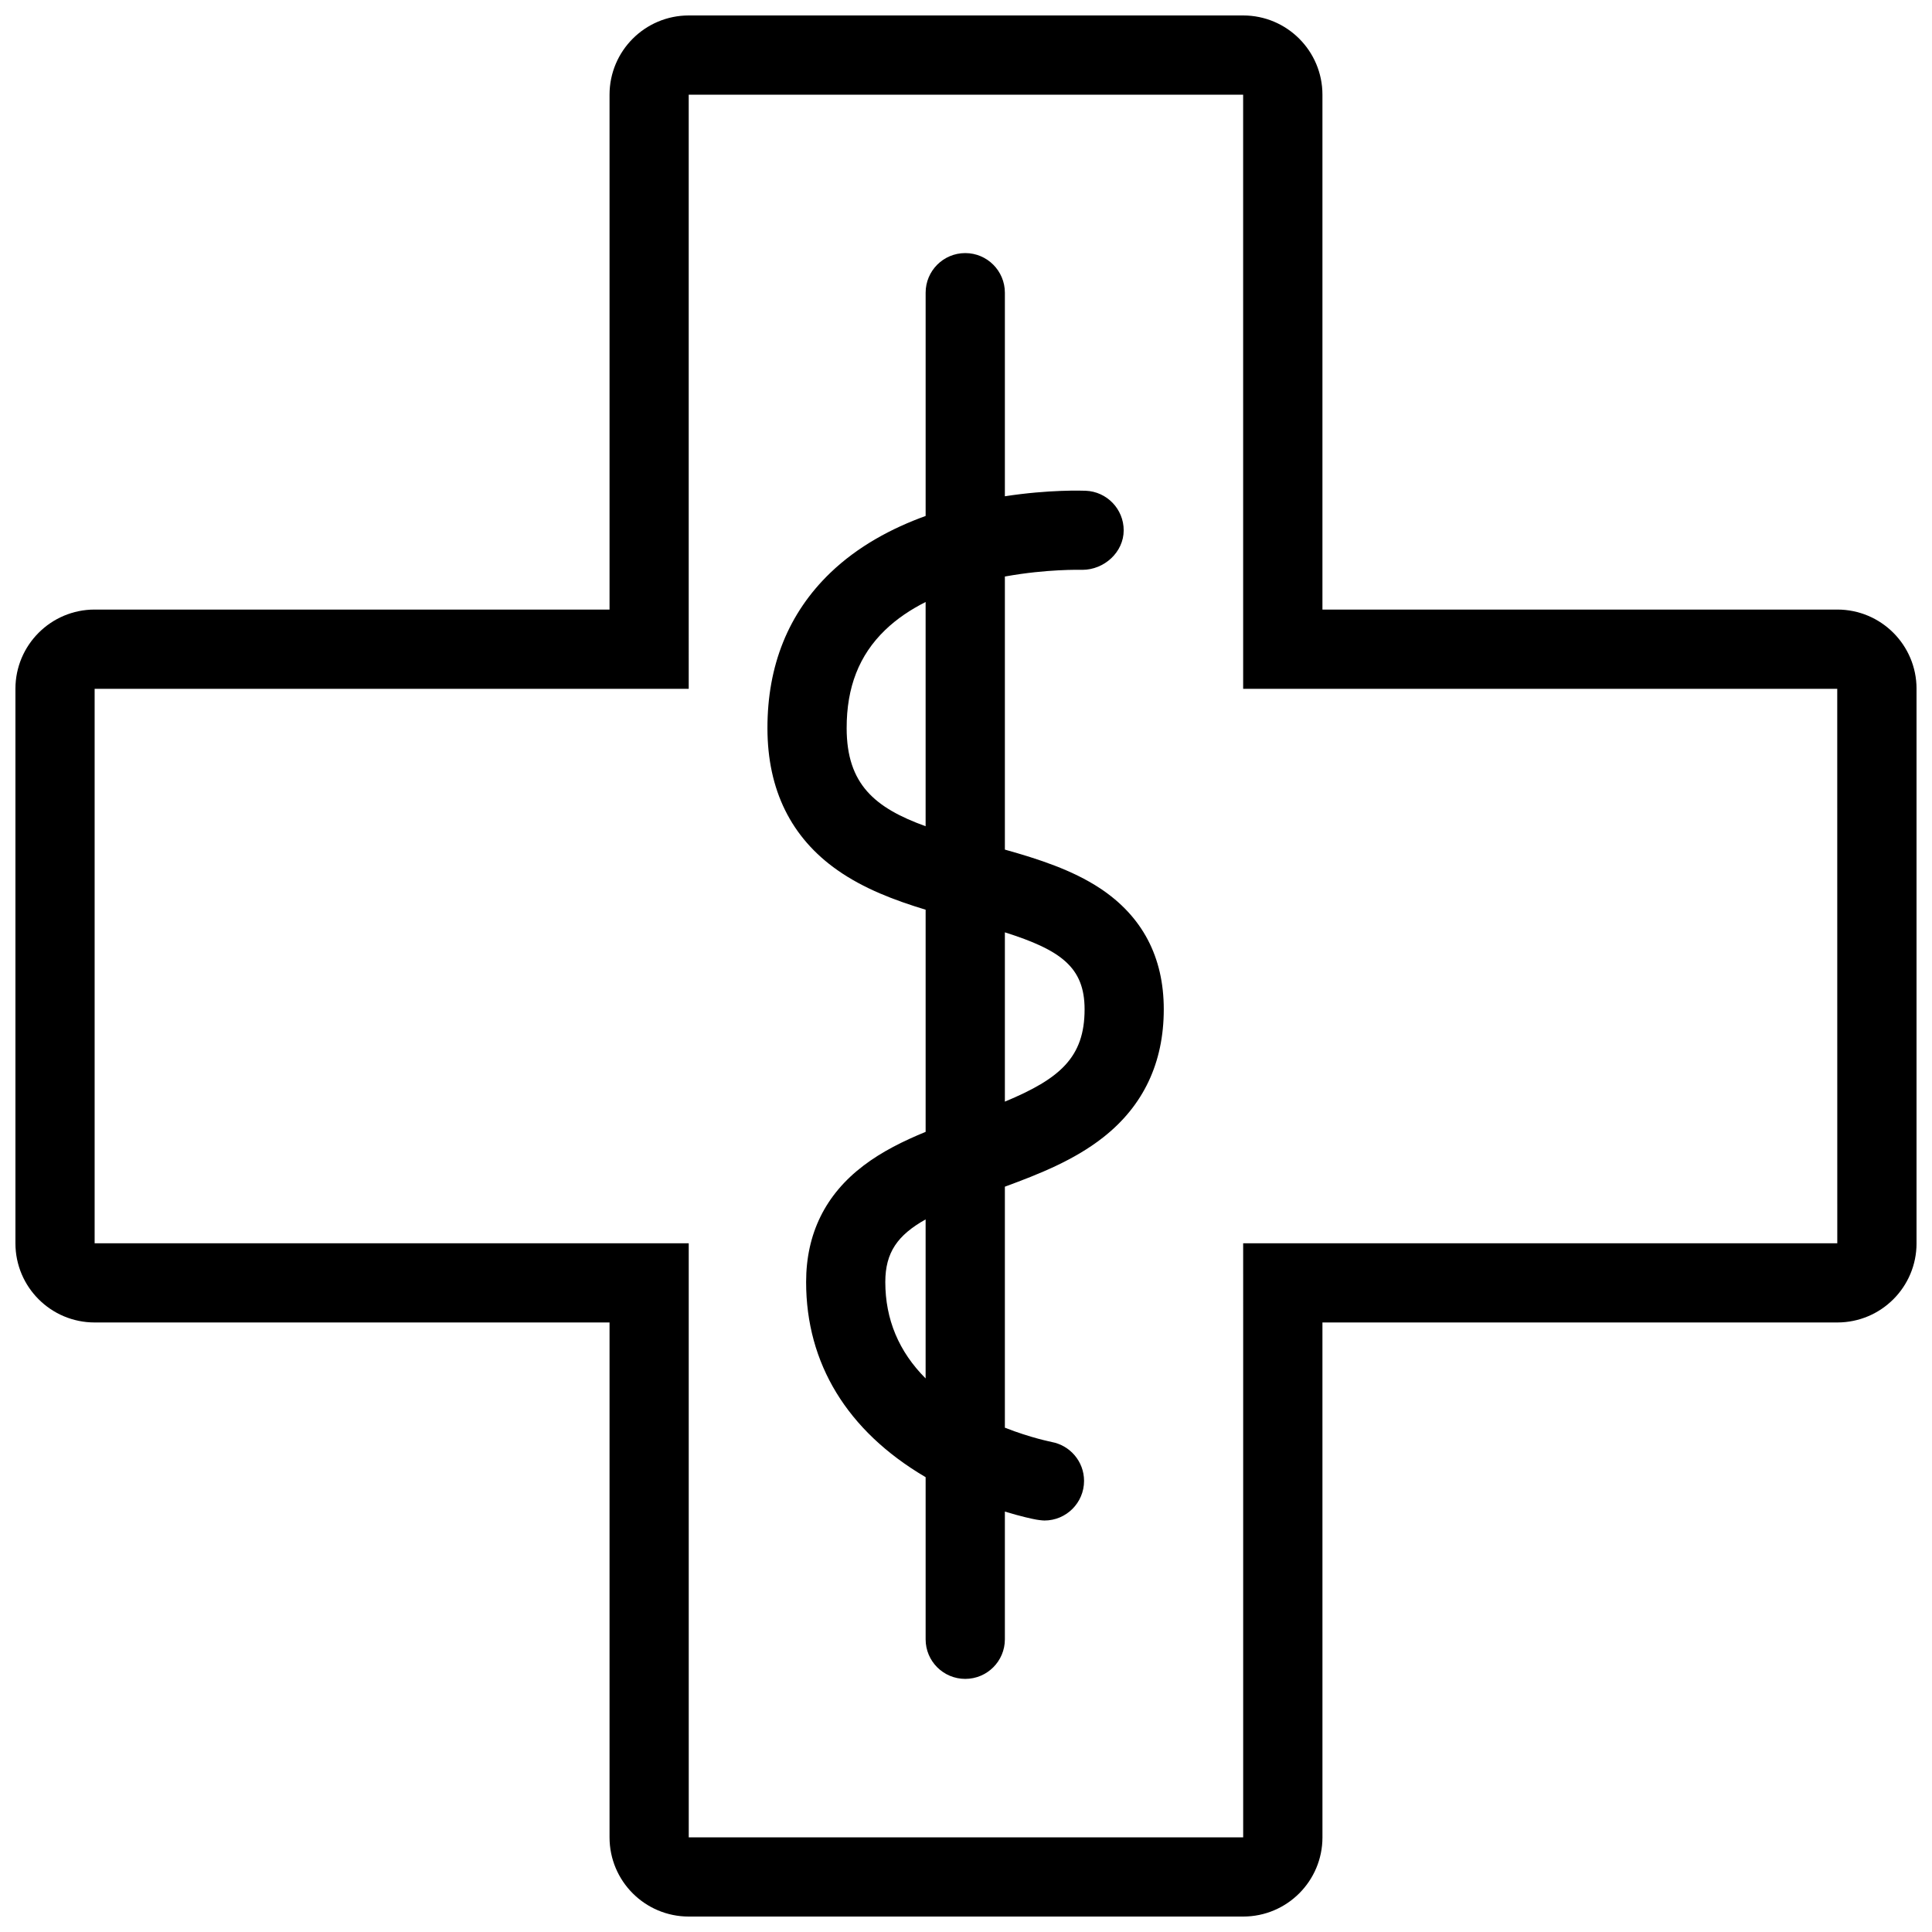 <?xml version="1.0" encoding="UTF-8"?>
<!-- Uploaded to: ICON Repo, www.iconrepo.com, Generator: ICON Repo Mixer Tools -->
<svg width="800px" height="800px" version="1.1" viewBox="144 144 512 512" xmlns="http://www.w3.org/2000/svg">
 <defs>
  <clipPath id="a">
   <path d="m148.09 148.09h503.81v503.81h-503.81z"/>
  </clipPath>
 </defs>
 <g clip-path="url(#a)">
  <path d="m630.9 305.54h-136.44v-136.44c0-11.594-9.406-21.004-21-21.004h-146.93c-11.594 0-20.996 9.41-20.996 21.004v136.44h-136.45c-11.594 0-20.996 9.406-20.996 21v146.94c0 11.598 9.402 20.988 20.996 20.988h136.45v136.45c0 11.594 9.402 20.988 20.996 20.988h146.93c11.594 0 21.004-9.395 21.004-20.988l-0.004-136.45h136.44c11.609 0 21.004-9.395 21.004-20.988v-146.94c0-11.594-9.395-21-21-21zm0 167.94h-157.45l0.004 20.984v136.45h-146.93l-0.004-136.45v-20.988l-20.992 0.004h-136.45v-146.94h157.44l-0.004-21v-136.44h146.93l0.004 136.44v21.004l21-0.004h136.44z"/>
 </g>
 <path d="m435.47 379.38c-7.348-4.844-16.25-7.719-25.168-10.227v-72.371c0.094-0.016 0.184-0.031 0.293-0.047 10.809-1.938 19.586-1.738 20.234-1.723 5.797 0 10.961-4.676 10.961-10.473 0-5.656-4.488-10.27-10.086-10.484-0.801-0.031-9.688-0.34-21.402 1.461v-53.945c0-5.797-4.703-10.5-10.5-10.5-5.805 0-10.5 4.703-10.5 10.5v59.164c-8.973 3.246-17.934 8.027-25.27 15.082-11.086 10.672-16.684 24.539-16.652 41.234 0.031 16.312 6.281 28.953 18.566 37.562 6.996 4.902 15.09 7.965 23.355 10.473v58.871c-5.883 2.414-11.562 5.211-16.488 8.965-10.078 7.656-15.184 18.035-15.184 30.828 0 21.602 10.895 39.453 31.496 51.613 0.062 0.031 0.113 0.062 0.176 0.105v42.973c0 5.797 4.695 10.484 10.5 10.484 5.797 0 10.5-4.691 10.5-10.484v-33.855c4.32 1.324 7.41 1.969 8.363 2.137 0 0.016 1.492 0.23 2.121 0.23 5.797 0 10.5-4.703 10.5-10.5 0-5.148-3.719-9.426-8.625-10.316v-0.016c-0.062-0.016-5.41-1.031-12.359-3.766v-63.867c9.148-3.367 18.402-7.043 26.074-13.086 10.641-8.363 16.035-19.773 16.035-33.918 0.004-13.887-5.703-24.691-16.941-32.105zm-46.172 129.92c-7.094-7.106-10.684-15.652-10.684-25.555 0-7.824 3.258-12.422 10.684-16.59zm0-146.34c-13.5-4.875-20.902-11.164-20.926-25.953-0.023-10.887 3.305-19.387 10.172-26.016 3.144-3.043 6.852-5.488 10.754-7.457zm21.004 72.984v-44.863c14.852 4.703 21.125 9.27 21.125 20.402 0 12.73-6.551 18.402-21.125 24.461z"/>
</svg>
